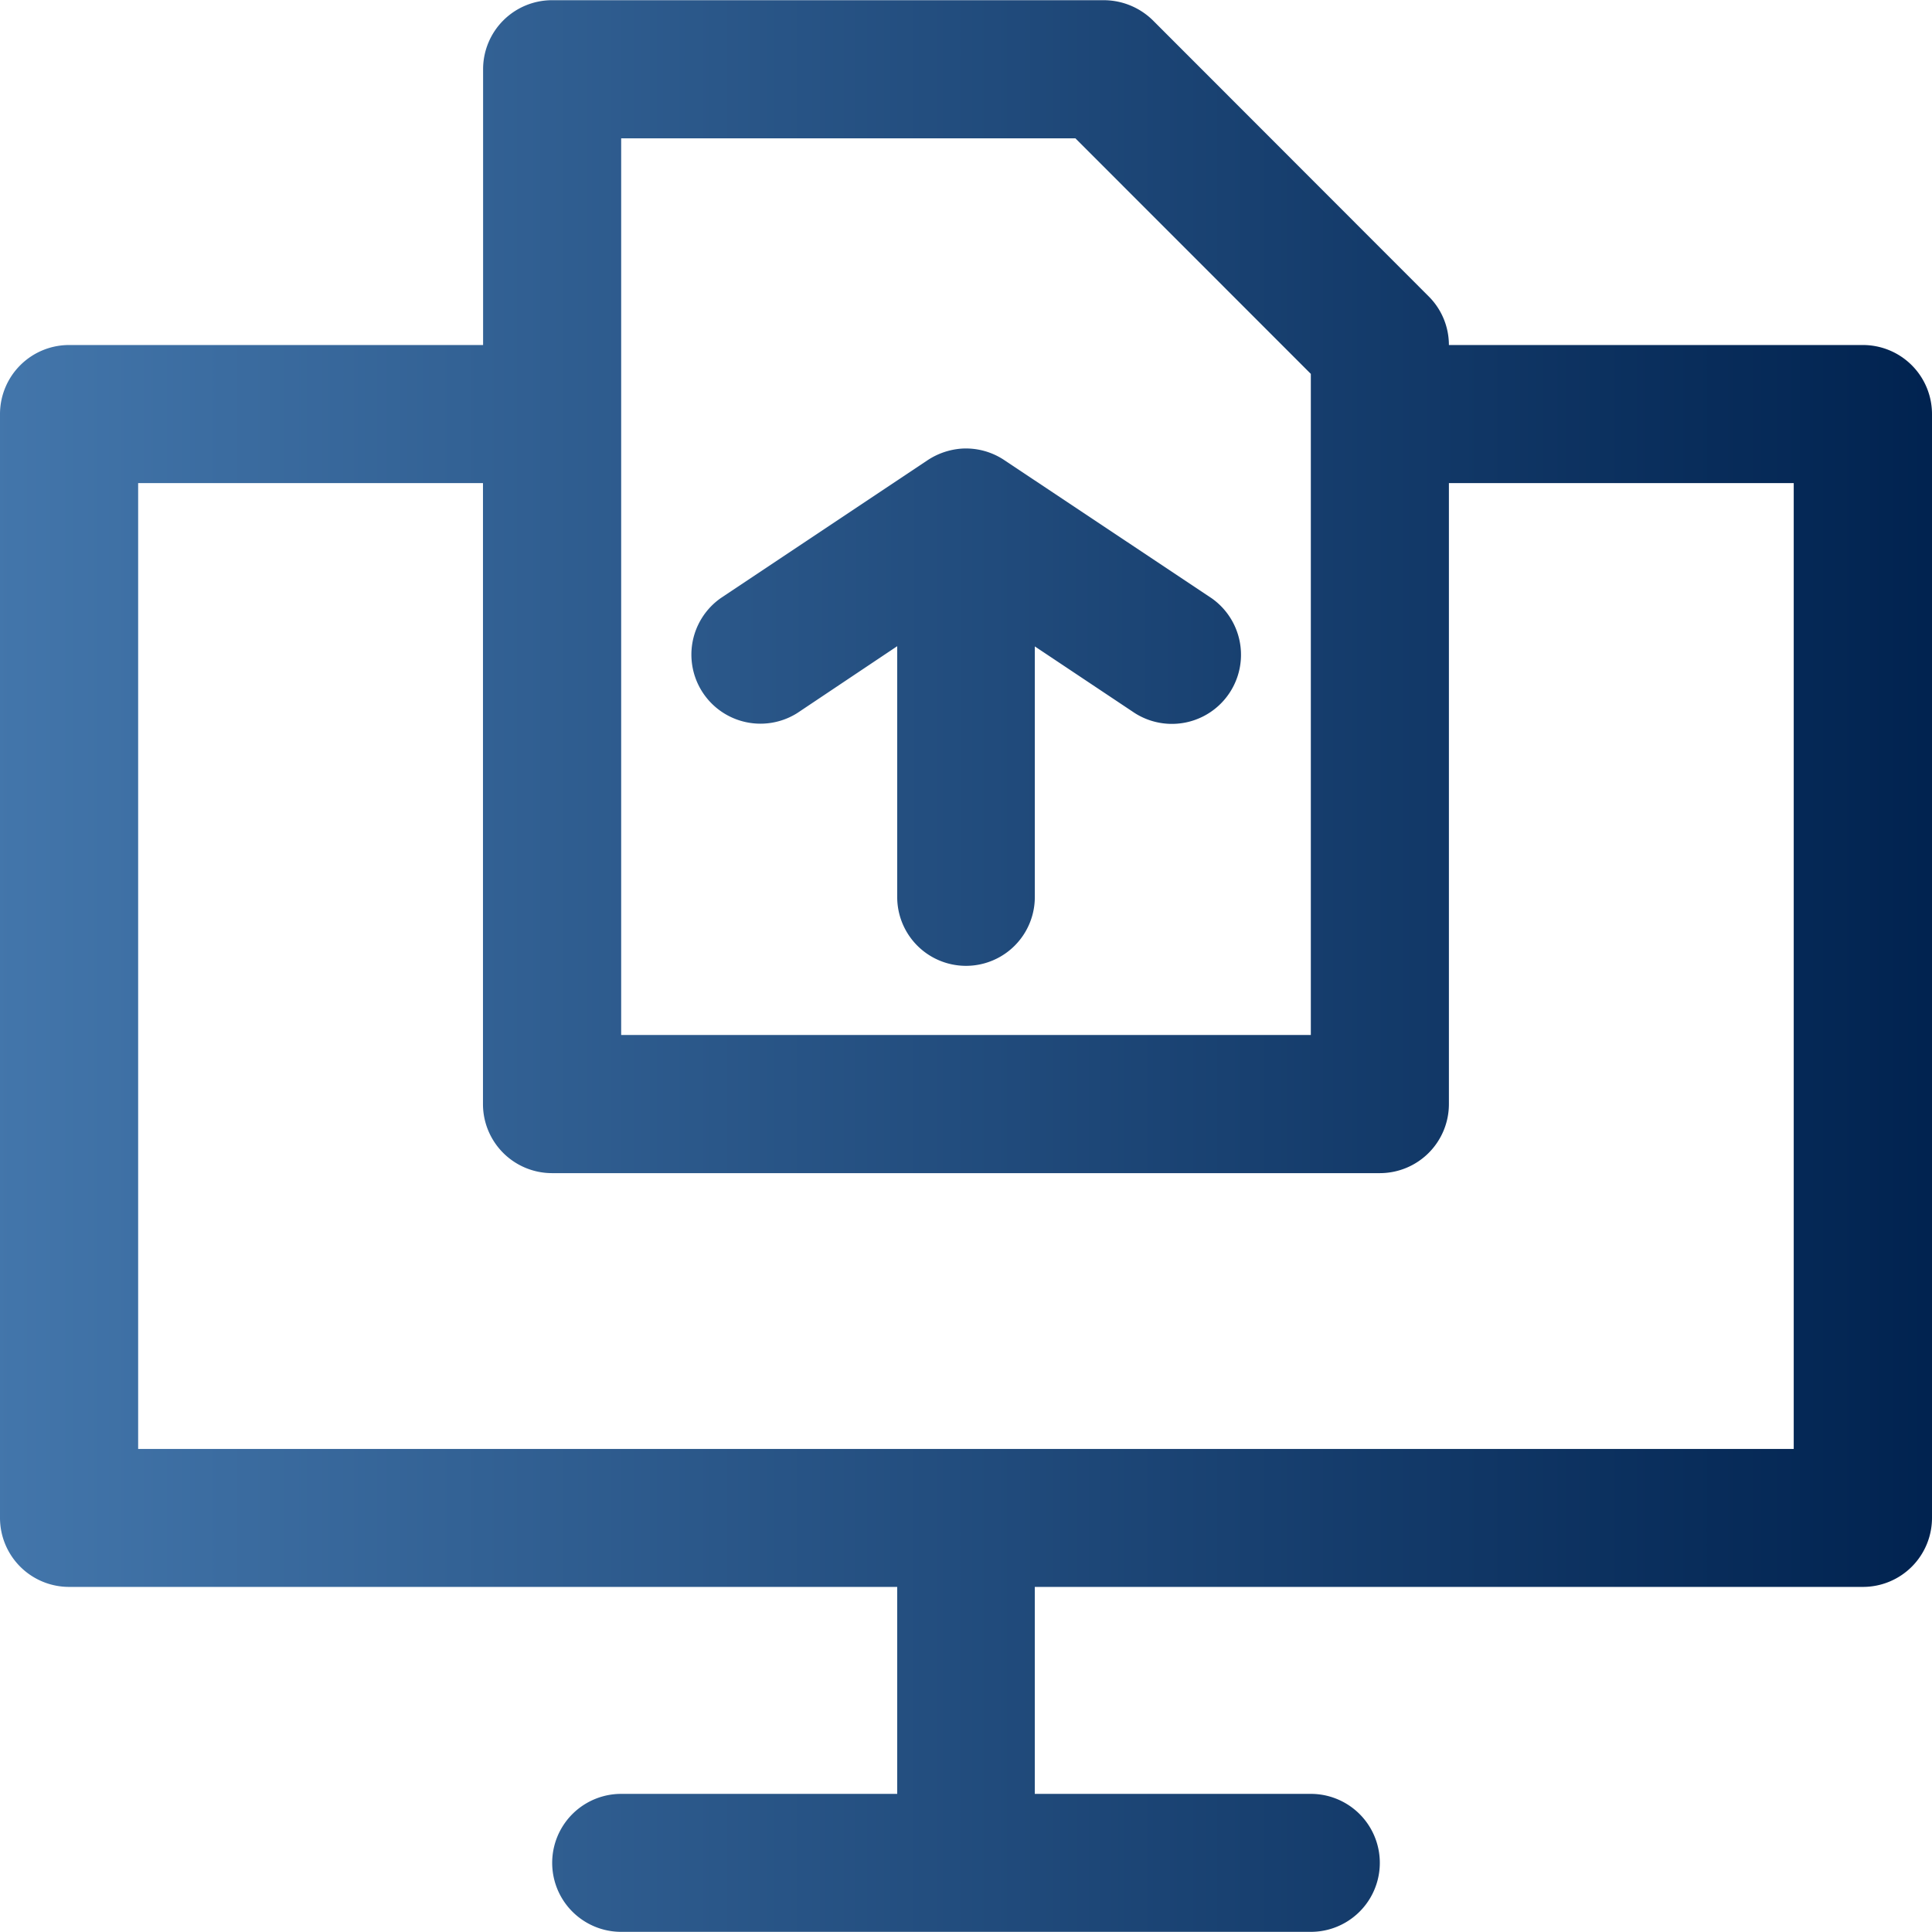 <svg xmlns="http://www.w3.org/2000/svg" xmlns:xlink="http://www.w3.org/1999/xlink" width="79" height="79" viewBox="0 0 79 79">
  <defs>
    <clipPath id="clip-path">
      <rect id="Rectangle_54" data-name="Rectangle 54" width="79" height="79" transform="translate(143 1572)" fill="#fff" stroke="#707070" stroke-width="1"/>
    </clipPath>
    <linearGradient id="linear-gradient" y1="0.5" x2="1.006" y2="0.5" gradientUnits="objectBoundingBox">
      <stop offset="0" stop-color="#4376ab"/>
      <stop offset="1" stop-color="#00224f"/>
    </linearGradient>
    <linearGradient id="linear-gradient-2" x1="-1.249" x2="2.27" xlink:href="#linear-gradient"/>
  </defs>
  <g id="Mask_Group_55" data-name="Mask Group 55" transform="translate(-143 -1572)" clip-path="url(#clip-path)">
    <g id="submit-6629957" transform="translate(143 1572.008)">
      <path id="Path_67" data-name="Path 67" d="M5.649,19.746m0,0h14.1V45.134a2.824,2.824,0,0,0,2.821,2.828H56.425a2.824,2.824,0,0,0,2.821-2.828V19.746h14.1V59.239H5.649V19.746ZM25.4,5.649H43.974L53.6,15.28V42.313H25.4ZM22.575,0a2.822,2.822,0,0,0-2.821,2.821V14.1H2.828A2.825,2.825,0,0,0,0,16.925V62.06a2.824,2.824,0,0,0,2.828,2.821H36.687v8.463H25.4a2.821,2.821,0,1,0,0,5.642H53.6a2.821,2.821,0,1,0,0-5.642H42.313V64.881H76.179A2.822,2.822,0,0,0,79,62.06V16.925A2.824,2.824,0,0,0,76.179,14.1H59.246a2.809,2.809,0,0,0-.822-1.984L47.141.824a2.87,2.87,0,0,0-2-.824Z" fill="url(#linear-gradient)"/>
      <path id="Path_68" data-name="Path 68" d="M39.316,18.336m0,0a2.9,2.9,0,0,0-1.38.47l-8.463,5.642a2.824,2.824,0,0,0,3.129,4.7l4.085-2.733V36.672a2.813,2.813,0,1,0,5.627,0V26.424L46.4,29.149a2.826,2.826,0,0,0,3.137-4.7l-8.47-5.642A2.826,2.826,0,0,0,39.316,18.336Z" fill="url(#linear-gradient-2)"/>
    </g>
  </g>
</svg>
